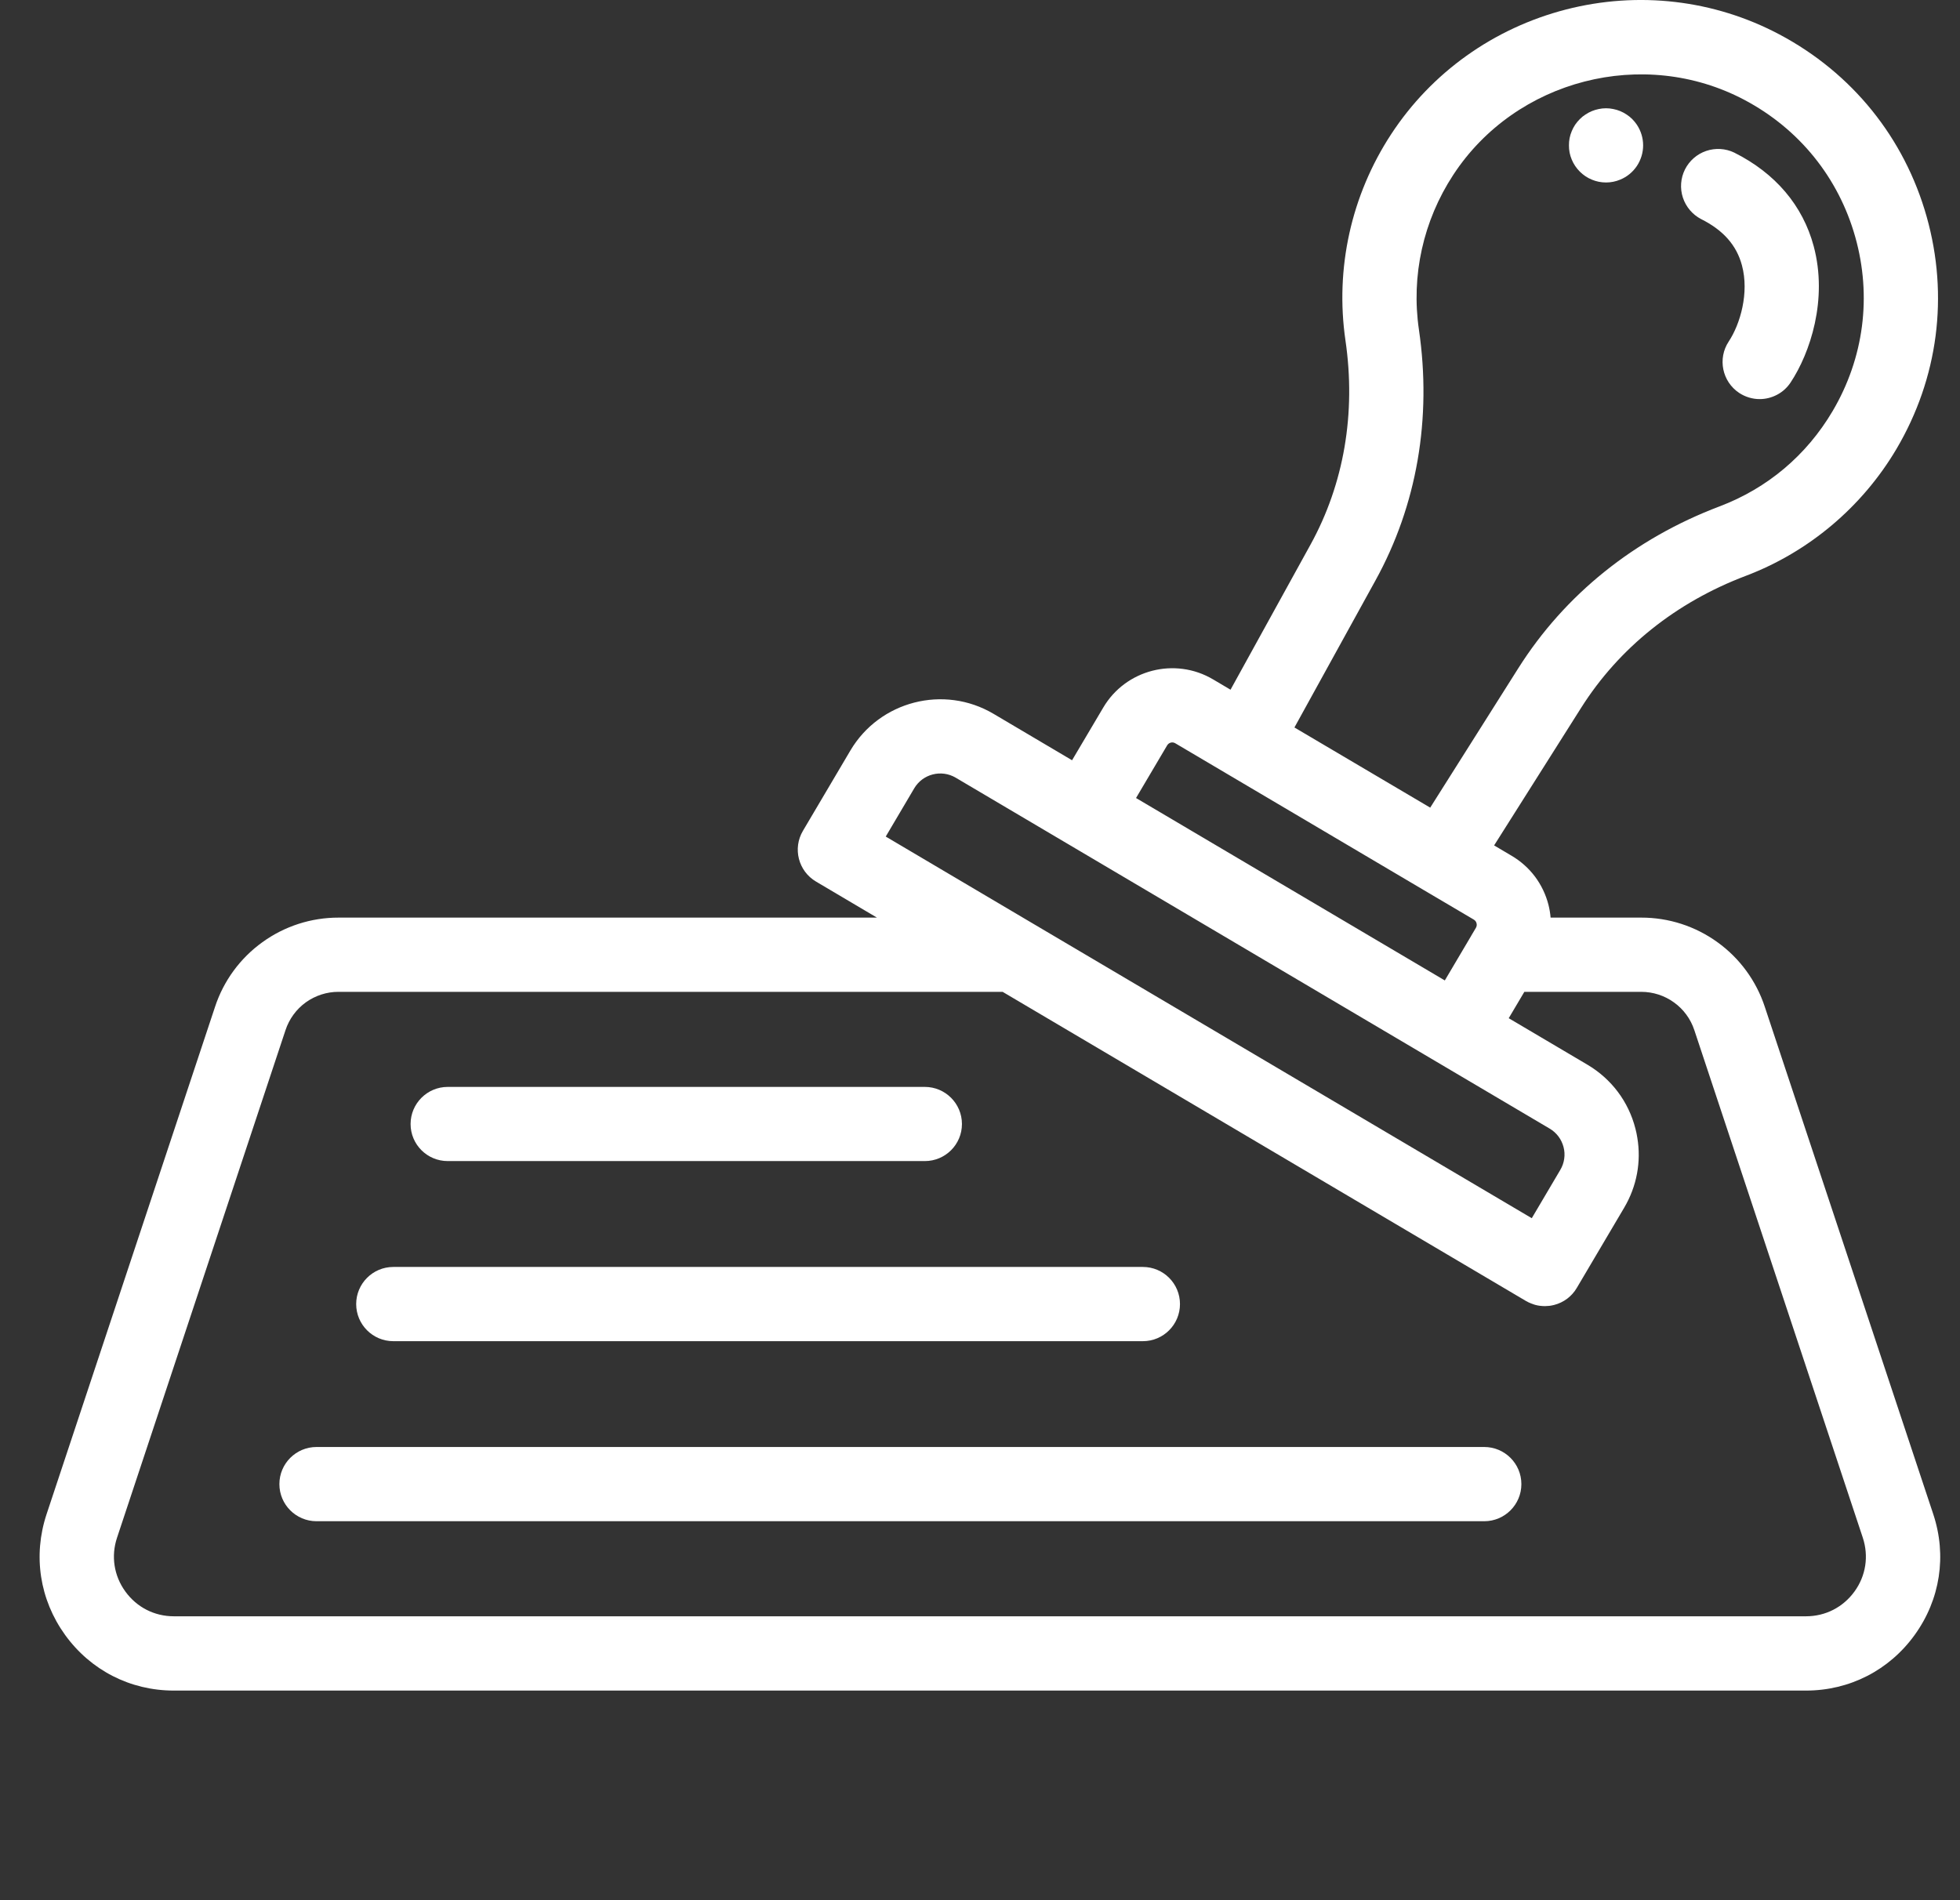 <svg width="33" height="32" viewBox="0 0 33 32" fill="none" xmlns="http://www.w3.org/2000/svg">
<rect x="0" y="0" width="33" height="32" fill="#333333" stroke="none"/>
<g clip-path="url(#clip0_1497_5427)">
<g clip-path="url(#clip1_1497_5427)">
<path d="M32.55 25.5L29.713 16.954C29.569 16.517 29.29 16.136 28.916 15.867C28.543 15.597 28.094 15.452 27.633 15.453H26.107C26.101 15.38 26.089 15.308 26.071 15.237C26.027 15.065 25.95 14.904 25.844 14.762C25.737 14.62 25.603 14.501 25.45 14.411L25.156 14.237L26.621 11.92C27.258 10.912 28.217 10.143 29.395 9.697C30.453 9.296 31.353 8.537 31.93 7.561C32.633 6.37 32.814 4.982 32.439 3.65C32.064 2.319 31.183 1.229 29.958 0.579C28.858 -0.004 27.582 -0.153 26.366 0.16C25.149 0.474 24.103 1.22 23.422 2.261C22.749 3.289 22.477 4.522 22.653 5.732C22.832 6.958 22.629 8.147 22.065 9.171L20.718 11.615L20.424 11.441C19.783 11.062 18.953 11.275 18.575 11.916L18.05 12.803L16.726 12.02C15.891 11.527 14.81 11.805 14.317 12.64L13.519 13.991C13.343 14.288 13.442 14.671 13.739 14.846L14.765 15.453H5.701C5.24 15.452 4.791 15.597 4.418 15.867C4.044 16.136 3.765 16.517 3.621 16.954L0.784 25.5C0.553 26.197 0.667 26.938 1.096 27.533C1.526 28.128 2.193 28.47 2.927 28.47H30.407C31.14 28.47 31.808 28.128 32.237 27.533C32.667 26.938 32.781 26.197 32.55 25.5V25.5ZM23.159 9.774C23.856 8.51 24.109 7.049 23.89 5.551C23.757 4.643 23.962 3.718 24.468 2.945C25.52 1.337 27.674 0.783 29.372 1.683C30.293 2.172 30.954 2.99 31.236 3.989C31.518 4.989 31.382 6.031 30.854 6.925C30.415 7.668 29.757 8.223 28.951 8.528C27.518 9.071 26.347 10.013 25.564 11.252L24.08 13.601L23.965 13.533L21.794 12.251L23.159 9.774ZM19.127 13.439L19.651 12.552C19.668 12.523 19.694 12.511 19.712 12.506C19.73 12.501 19.758 12.499 19.788 12.517L22.301 14.002L23.966 14.986C23.966 14.986 23.966 14.986 23.966 14.986L24.815 15.487C24.844 15.505 24.856 15.53 24.86 15.549C24.865 15.567 24.867 15.595 24.85 15.624L24.77 15.759C24.77 15.759 24.77 15.759 24.77 15.76L24.326 16.511L19.127 13.439ZM15.393 13.275C15.536 13.034 15.848 12.954 16.09 13.096L17.953 14.197L17.953 14.197L21.09 16.051L26.091 19.006C26.149 19.04 26.199 19.085 26.239 19.138C26.279 19.191 26.308 19.252 26.325 19.317C26.342 19.382 26.346 19.449 26.336 19.515C26.327 19.581 26.304 19.645 26.27 19.702L25.79 20.515L17.369 15.54C17.369 15.54 17.369 15.54 17.369 15.54L14.913 14.088L15.393 13.275ZM31.224 26.801C31.032 27.067 30.734 27.219 30.407 27.219H2.927C2.6 27.219 2.302 27.067 2.11 26.801C1.918 26.536 1.867 26.205 1.971 25.894L4.807 17.348C4.869 17.16 4.989 16.996 5.149 16.88C5.31 16.765 5.503 16.702 5.701 16.703H16.881L25.692 21.909C25.72 21.925 25.75 21.94 25.78 21.951C25.797 21.958 25.815 21.964 25.833 21.97C25.84 21.971 25.846 21.974 25.853 21.976C25.877 21.982 25.901 21.987 25.925 21.99C25.929 21.991 25.934 21.991 25.938 21.991C25.958 21.994 25.979 21.995 25.999 21.995C26.003 21.995 26.006 21.996 26.01 21.996C26.015 21.996 26.02 21.995 26.024 21.995C26.04 21.995 26.056 21.994 26.072 21.992C26.08 21.991 26.088 21.991 26.096 21.99C26.119 21.986 26.143 21.982 26.166 21.976C26.245 21.956 26.32 21.92 26.386 21.871C26.451 21.821 26.507 21.76 26.548 21.689L27.346 20.338C27.558 19.979 27.635 19.566 27.567 19.159C27.559 19.107 27.548 19.056 27.535 19.006C27.419 18.551 27.131 18.169 26.727 17.93L25.402 17.147L25.665 16.703H27.633C27.831 16.703 28.024 16.765 28.184 16.881C28.345 16.996 28.465 17.16 28.527 17.348L31.363 25.894V25.894C31.466 26.205 31.416 26.536 31.224 26.801H31.224Z" fill="white"/>
<path d="M28.64 3.689C29.013 3.875 29.239 4.13 29.329 4.47C29.453 4.932 29.3 5.458 29.106 5.751C28.916 6.038 28.995 6.426 29.282 6.617C29.384 6.684 29.504 6.721 29.627 6.721C29.73 6.721 29.832 6.695 29.923 6.646C30.014 6.598 30.091 6.527 30.148 6.441C30.477 5.944 30.777 5.045 30.537 4.147C30.354 3.462 29.891 2.916 29.199 2.57C29.052 2.499 28.882 2.489 28.726 2.542C28.571 2.595 28.443 2.707 28.369 2.854C28.296 3.001 28.283 3.171 28.334 3.327C28.385 3.483 28.495 3.613 28.64 3.689ZM26.463 2.687C26.494 2.763 26.541 2.832 26.599 2.89C26.657 2.948 26.725 2.994 26.801 3.025C26.839 3.041 26.878 3.053 26.918 3.061C26.958 3.069 26.999 3.073 27.041 3.073C27.081 3.073 27.122 3.069 27.162 3.061C27.202 3.053 27.241 3.041 27.279 3.025C27.394 2.978 27.491 2.898 27.56 2.795C27.628 2.692 27.665 2.571 27.665 2.448C27.665 2.324 27.628 2.204 27.56 2.101C27.537 2.067 27.511 2.035 27.482 2.006C27.453 1.977 27.421 1.951 27.387 1.929C27.353 1.906 27.317 1.887 27.279 1.871C27.241 1.855 27.202 1.844 27.162 1.836C27.082 1.819 26.999 1.819 26.918 1.836C26.838 1.852 26.762 1.883 26.694 1.929C26.659 1.951 26.627 1.977 26.599 2.006C26.57 2.035 26.543 2.067 26.52 2.101C26.498 2.135 26.478 2.171 26.463 2.209C26.447 2.247 26.435 2.286 26.427 2.326C26.419 2.366 26.416 2.407 26.416 2.448C26.416 2.488 26.419 2.53 26.427 2.57C26.435 2.61 26.447 2.649 26.463 2.687ZM7.538 19.553H15.571C15.916 19.553 16.196 19.274 16.196 18.929C16.196 18.584 15.916 18.304 15.571 18.304H7.538C7.193 18.304 6.913 18.584 6.913 18.929C6.913 19.274 7.193 19.553 7.538 19.553ZM6.622 22.586H19.242C19.588 22.586 19.867 22.306 19.867 21.961C19.867 21.616 19.588 21.336 19.242 21.336H6.622C6.277 21.336 5.997 21.616 5.997 21.961C5.997 22.306 6.277 22.586 6.622 22.586ZM24.99 24.368H5.329C4.984 24.368 4.704 24.648 4.704 24.993C4.704 25.338 4.984 25.618 5.329 25.618H24.99C25.335 25.618 25.615 25.338 25.615 24.993C25.615 24.648 25.335 24.368 24.99 24.368Z" fill="white"/>
</g>
</g>
<defs>
<clipPath id="clip0_1497_5427">
<rect width="32" height="32" fill="white" transform="translate(0.667)"/>
</clipPath>
<clipPath id="clip1_1497_5427">
<rect width="32" height="32" fill="white" transform="translate(0.667)"/>
</clipPath>
</defs>
</svg>
